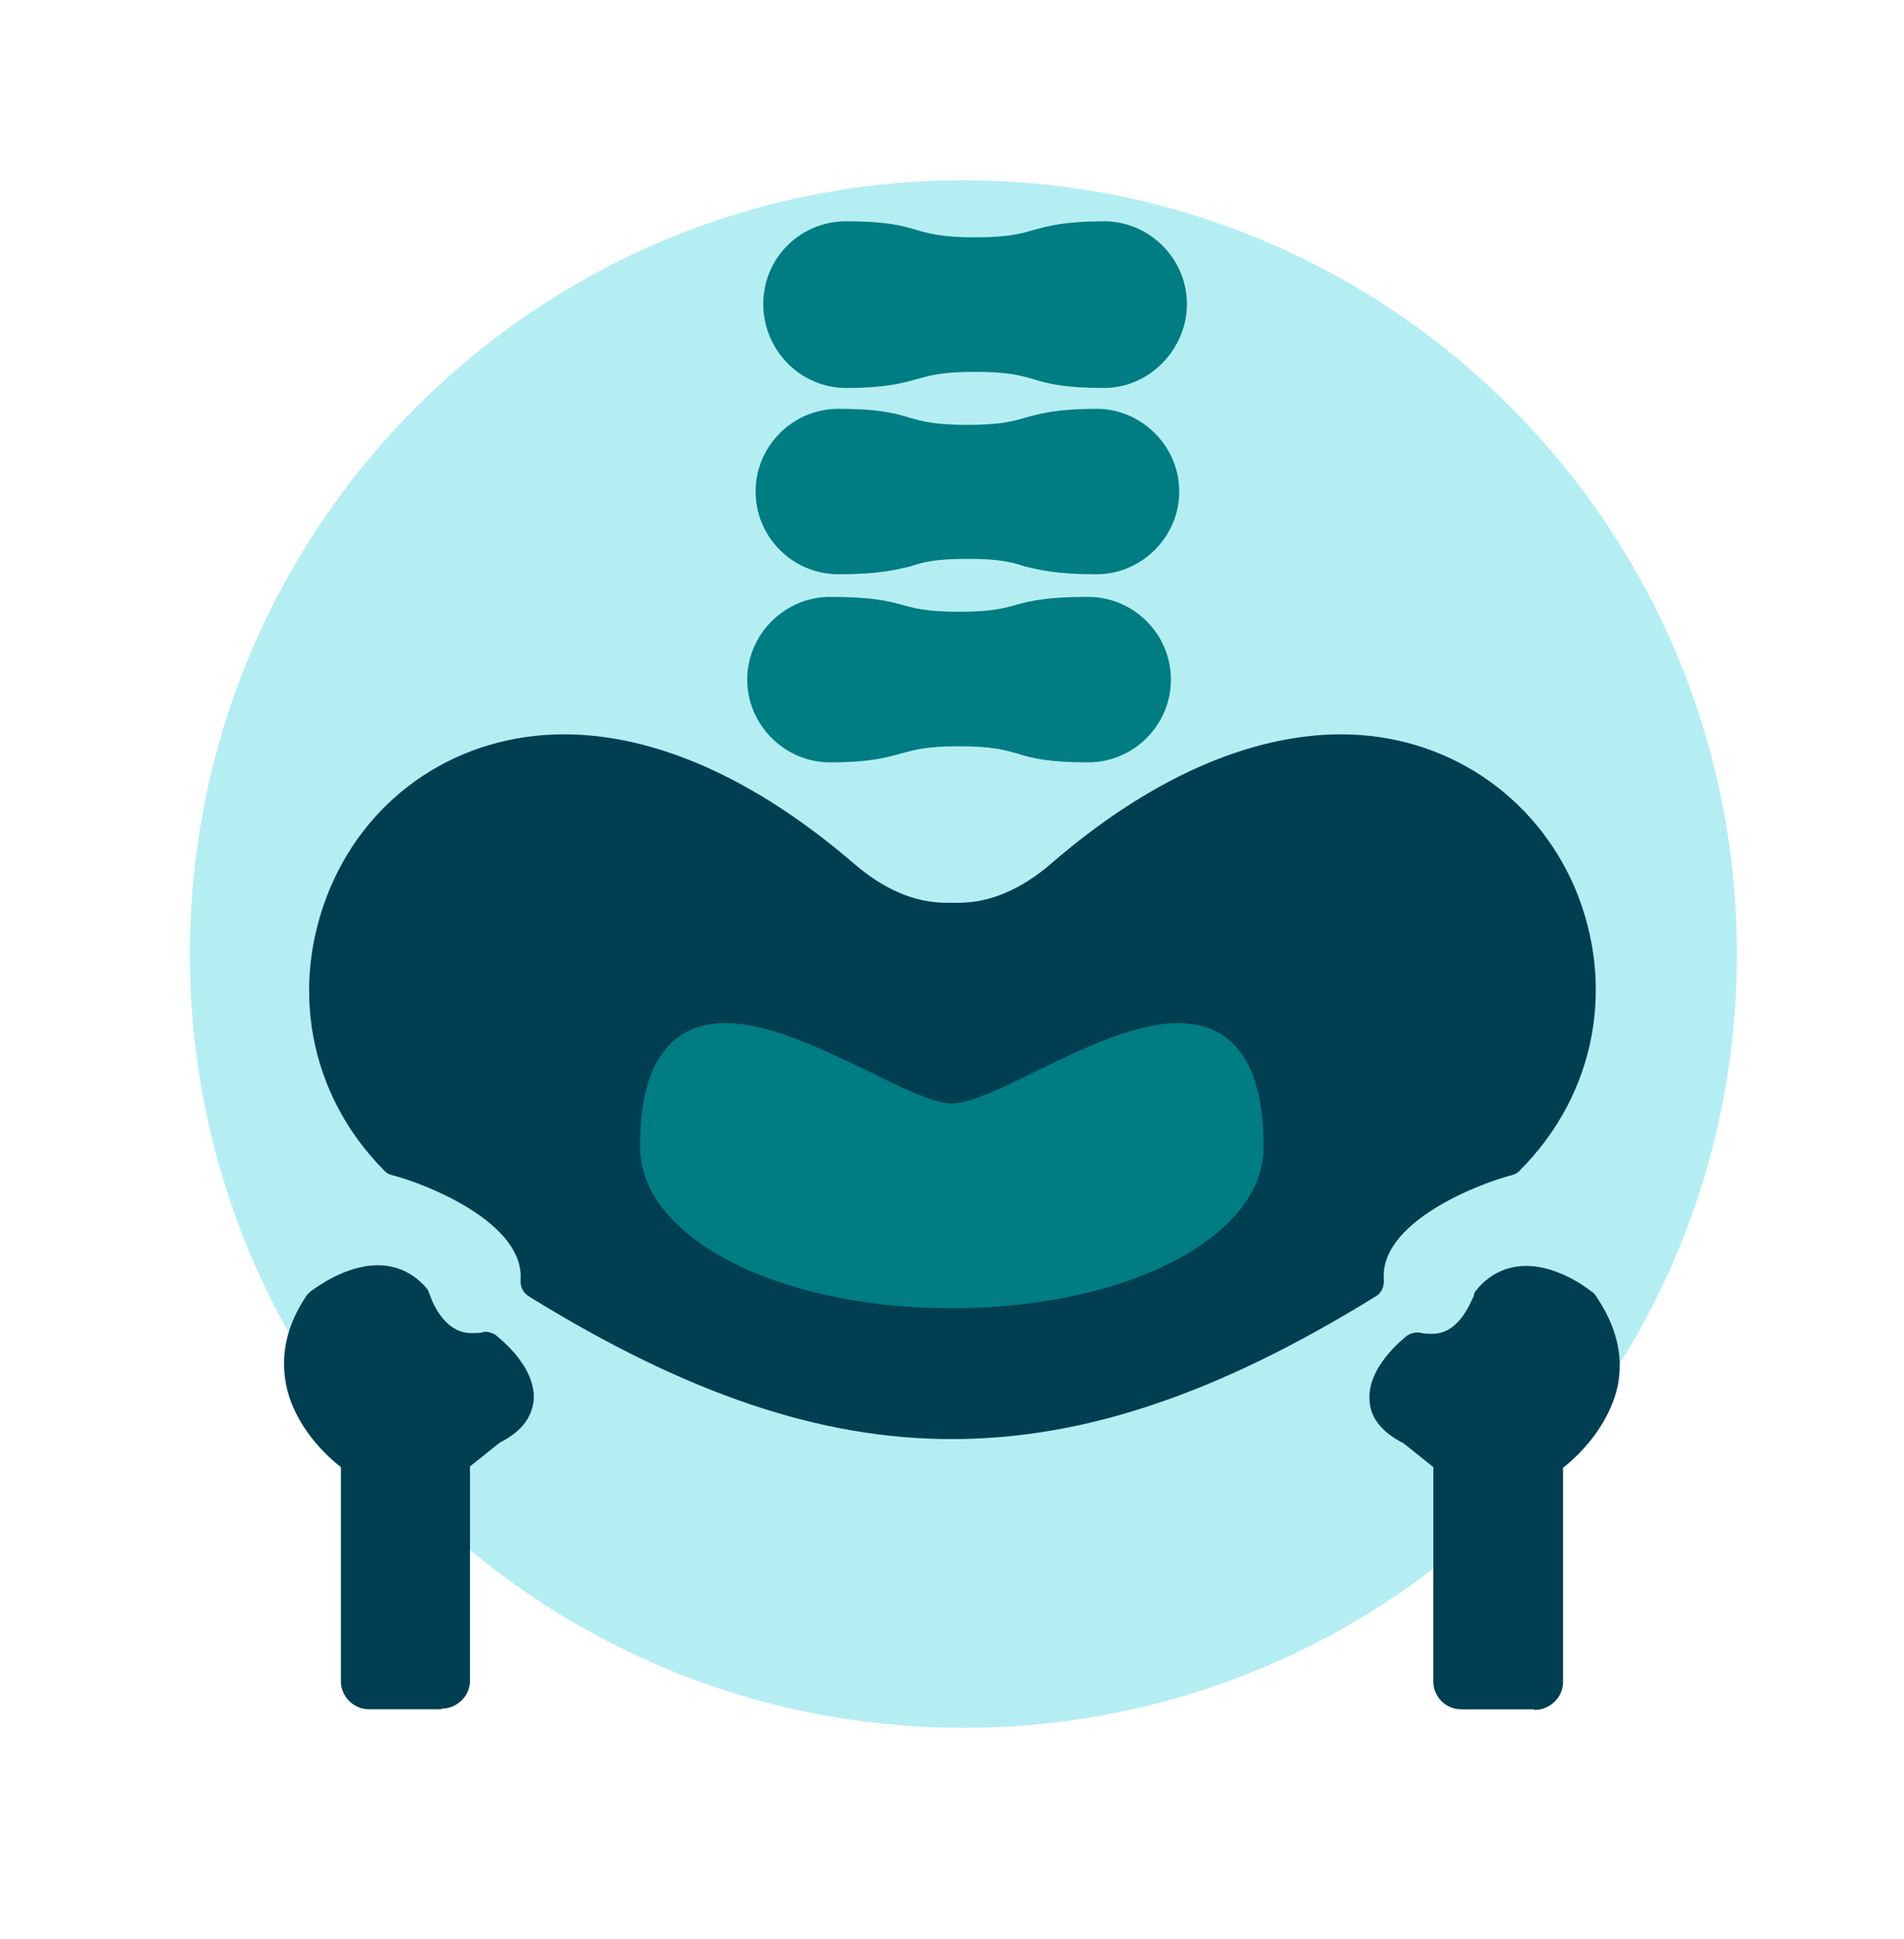 <svg width="56" height="57" viewBox="0 0 56 57" fill="none" xmlns="http://www.w3.org/2000/svg">
<path d="M28.335 5.299C40.9 5.299 51.085 15.484 51.085 28.049C51.085 40.614 40.9 50.799 28.335 50.799C15.77 50.799 5.585 40.614 5.585 28.049C5.585 15.484 15.77 5.299 28.335 5.299Z" fill="#B4EEF3"/>
<path fill-rule="evenodd" clip-rule="evenodd" d="M27.981 42.31C24.131 42.31 20.194 40.98 15.574 38.127C15.399 38.022 15.294 37.847 15.311 37.637C15.434 35.975 12.599 34.82 11.496 34.54C11.426 34.522 11.339 34.47 11.269 34.382C9.081 32.16 8.504 28.975 9.711 26.105C10.884 23.34 13.509 21.59 16.589 21.59C19.284 21.59 22.224 22.902 25.111 25.387C26.004 26.157 26.914 26.542 27.824 26.542H28.209C29.101 26.542 30.029 26.157 30.921 25.387C33.791 22.902 36.749 21.59 39.444 21.59C42.489 21.59 45.131 23.34 46.321 26.105C47.529 28.975 46.934 32.16 44.729 34.382C44.676 34.452 44.606 34.505 44.501 34.54C43.399 34.82 40.546 35.975 40.704 37.637C40.704 37.847 40.634 38.022 40.441 38.127C35.821 40.98 31.884 42.31 27.999 42.31H27.981Z" fill="#003E52"/>
<path fill-rule="evenodd" clip-rule="evenodd" d="M32.005 22.414C30.832 22.414 30.36 22.291 29.905 22.151C29.538 22.046 29.17 21.941 28.207 21.941C27.245 21.941 26.895 22.046 26.51 22.151C26.055 22.274 25.582 22.414 24.41 22.414C23.08 22.414 21.977 21.311 21.977 19.981C21.977 18.651 23.08 17.549 24.41 17.549C25.582 17.549 26.055 17.654 26.51 17.776C26.878 17.881 27.245 17.986 28.207 17.986C29.17 17.986 29.538 17.881 29.905 17.776C30.36 17.654 30.832 17.549 32.005 17.549C33.335 17.549 34.438 18.634 34.438 19.981C34.438 21.329 33.335 22.414 32.005 22.414Z" fill="#007C83"/>
<path fill-rule="evenodd" clip-rule="evenodd" d="M32.251 16.884C31.079 16.884 30.606 16.762 30.151 16.657C29.784 16.535 29.416 16.43 28.454 16.43C27.491 16.43 27.124 16.535 26.756 16.657C26.301 16.762 25.829 16.884 24.656 16.884C23.326 16.884 22.224 15.8 22.224 14.452C22.224 13.104 23.326 12.02 24.656 12.02C25.829 12.02 26.301 12.142 26.756 12.282C27.124 12.387 27.491 12.492 28.454 12.492C29.416 12.492 29.784 12.387 30.151 12.282C30.606 12.159 31.079 12.02 32.251 12.02C33.581 12.02 34.684 13.122 34.684 14.452C34.684 15.782 33.581 16.884 32.251 16.884Z" fill="#007C83"/>
<path fill-rule="evenodd" clip-rule="evenodd" d="M32.477 11.406C31.304 11.406 30.832 11.283 30.377 11.143C30.009 11.038 29.642 10.933 28.679 10.933C27.717 10.933 27.349 11.038 26.982 11.143C26.527 11.266 26.054 11.406 24.882 11.406C23.552 11.406 22.449 10.303 22.449 8.938C22.449 7.573 23.552 6.506 24.882 6.506C26.054 6.506 26.527 6.628 26.982 6.768C27.349 6.873 27.717 6.978 28.679 6.978C29.642 6.978 30.009 6.873 30.377 6.768C30.832 6.646 31.304 6.506 32.477 6.506C33.807 6.506 34.909 7.608 34.909 8.938C34.909 10.268 33.807 11.406 32.477 11.406Z" fill="#007C83"/>
<path fill-rule="evenodd" clip-rule="evenodd" d="M12.983 50.254H10.848C10.411 50.254 10.026 49.887 10.026 49.432V43.132C9.588 42.799 8.661 41.924 8.416 40.717C8.241 39.824 8.433 38.949 9.028 38.074L9.133 37.969C9.238 37.899 10.131 37.199 11.111 37.199C11.706 37.199 12.213 37.462 12.581 37.917C12.598 37.969 12.633 38.039 12.651 38.092C12.668 38.144 13.018 39.194 13.858 39.194C13.963 39.194 14.068 39.194 14.173 39.177C14.296 39.124 14.453 39.177 14.576 39.247C14.698 39.352 15.783 40.192 15.696 41.189C15.643 41.557 15.468 42.029 14.698 42.414L13.823 43.114V49.414C13.823 49.869 13.438 50.237 12.983 50.237V50.254Z" fill="#003E52"/>
<path fill-rule="evenodd" clip-rule="evenodd" d="M45.114 50.256H42.979C42.524 50.256 42.157 49.889 42.157 49.434V43.134L41.282 42.434C40.512 42.049 40.302 41.559 40.284 41.209C40.179 40.211 41.282 39.354 41.387 39.266C41.509 39.196 41.667 39.144 41.824 39.196C41.929 39.214 42.034 39.214 42.139 39.214C42.979 39.214 43.312 38.111 43.347 38.111C43.347 38.059 43.364 37.989 43.417 37.936C43.784 37.481 44.292 37.219 44.887 37.219C45.867 37.219 46.742 37.919 46.829 37.989C46.882 38.006 46.899 38.059 46.934 38.094C47.529 38.969 47.757 39.844 47.582 40.736C47.319 41.944 46.409 42.819 45.972 43.151V49.451C45.972 49.906 45.587 50.274 45.132 50.274L45.114 50.256Z" fill="#003E52"/>
<path fill-rule="evenodd" clip-rule="evenodd" d="M27.979 38.463C22.851 38.463 18.826 36.38 18.826 33.72C18.826 32.46 19.036 31.568 19.491 30.955C19.929 30.36 20.541 30.08 21.346 30.08C22.606 30.08 24.111 30.815 25.476 31.463C26.456 31.953 27.454 32.443 27.996 32.443C28.539 32.443 29.554 31.953 30.534 31.463C31.864 30.815 33.404 30.08 34.629 30.08C35.451 30.08 36.064 30.36 36.501 30.955C36.939 31.568 37.166 32.46 37.166 33.72C37.166 36.38 33.141 38.463 27.979 38.463Z" fill="#007C83"/>
</svg>
